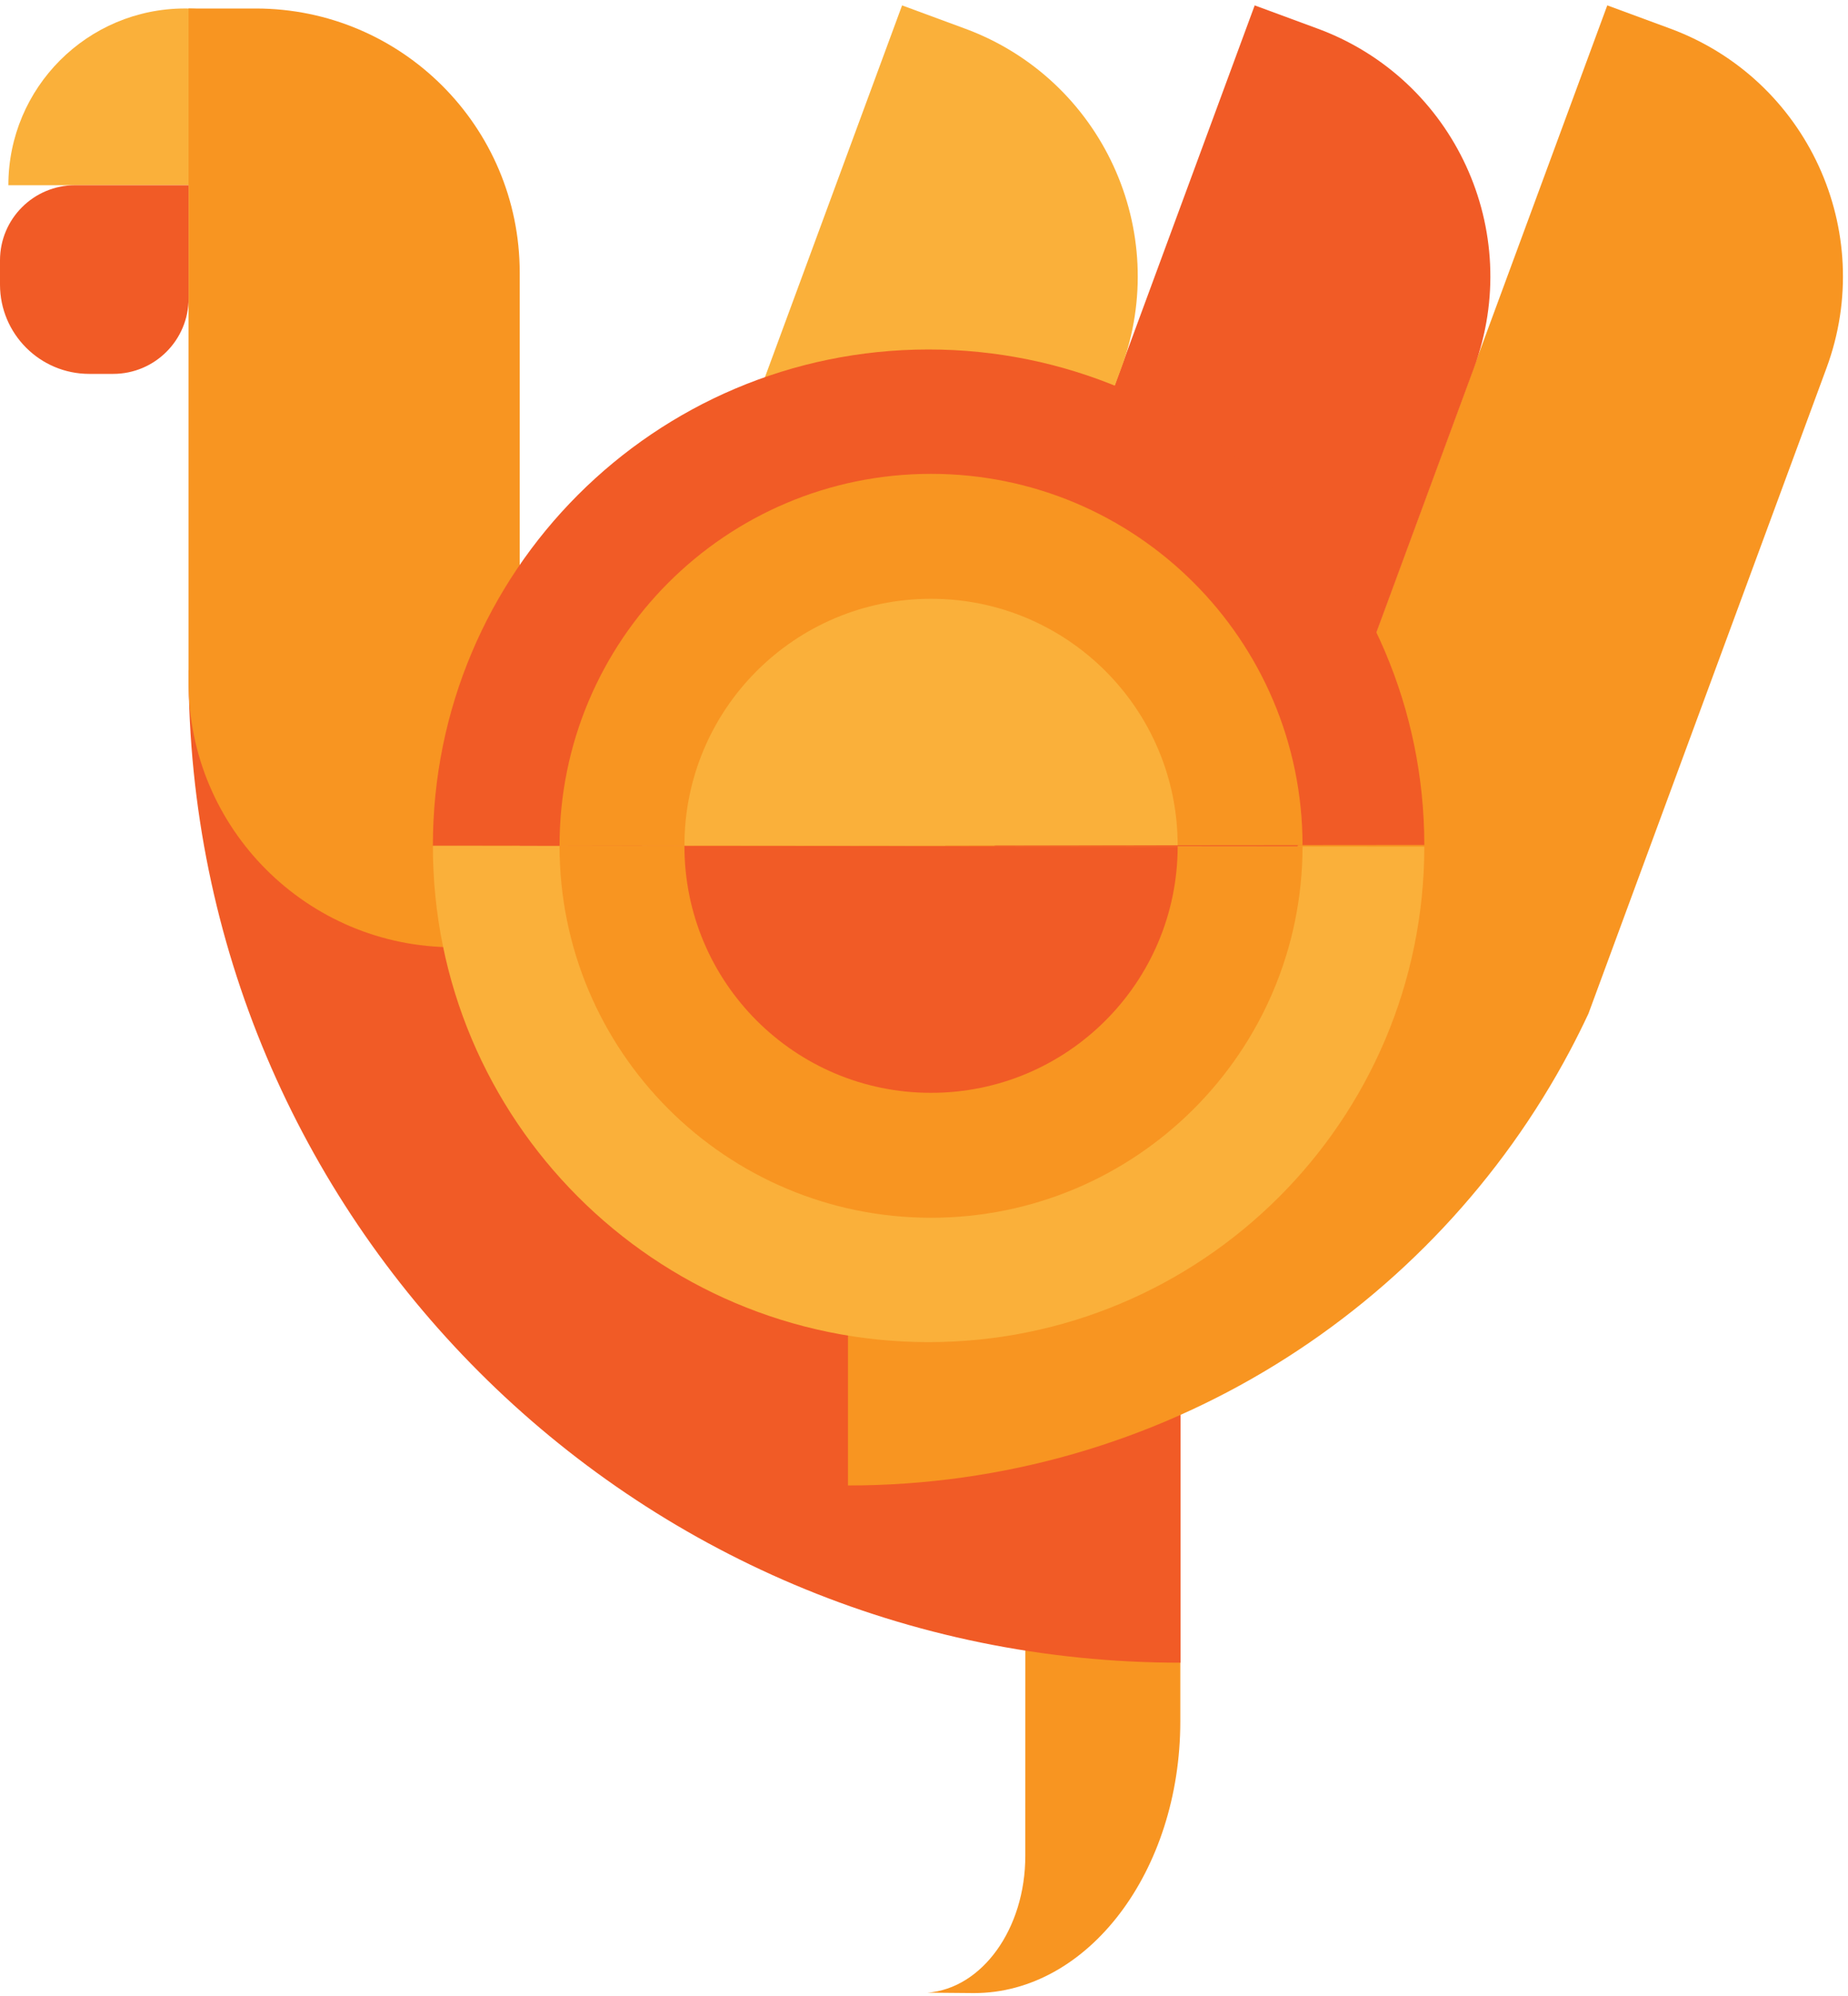 <?xml version="1.0" encoding="UTF-8"?> <svg xmlns="http://www.w3.org/2000/svg" width="276" height="298" viewBox="0 0 276 298" fill="none"><path d="M77.202 99.962C77.202 154.58 121.477 198.858 176.098 198.858V99.962H77.202Z" fill="#F15B26"></path><path d="M1.25 27.651C1.25 13.078 13.062 1.266 27.635 1.266C42.208 1.266 54.02 13.078 54.02 27.651" fill="#FAB03A"></path><path d="M153.171 236.14H153.138L153.129 277.05C153.129 287.956 146.668 296.848 138.526 297.474L145.463 297.536C162.479 297.536 176.277 279.368 176.28 256.959V245.422H176.319" fill="#F89521"></path><path d="M28.164 100.059C28.164 181.881 94.496 248.213 176.318 248.213V100.059H28.164Z" fill="#F15B26"></path><path d="M38.191 1.27C59.966 1.27 77.62 18.92 77.62 40.696V141.407H67.752C45.887 141.407 28.162 123.685 28.162 101.823V1.27H38.191Z" fill="#F89521"></path><path d="M203.548 99.736L240.049 0.802L249.456 4.271C269.883 11.812 280.337 34.482 272.799 54.914L244.21 132.403L237.232 151.325C236.358 153.188 235.446 155.025 234.486 156.834C213.996 195.444 173.404 221.757 126.649 221.757V99.736H203.548Z" fill="#F89521"></path><path d="M196.795 4.275C217.228 11.81 227.676 34.483 220.141 54.915L182.45 157.068L173.195 153.652C152.682 146.082 142.186 123.319 149.753 102.803L187.388 0.805L196.795 4.275Z" fill="#F15B26"></path><path d="M144.133 4.275C164.565 11.81 175.013 34.483 167.479 54.915L129.79 157.068L120.533 153.652C100.017 146.082 89.527 123.319 97.091 102.803L134.726 0.805L144.133 4.275Z" fill="#FAB03A"></path><path d="M212.723 126.14C212.687 85.251 179.509 52.136 138.62 52.172C97.731 52.211 64.614 85.389 64.652 126.275L212.723 126.14Z" fill="#F15B26"></path><path d="M194.537 126.171C194.507 95.53 169.648 70.709 139.001 70.739C108.359 70.766 83.545 95.629 83.569 126.273L194.537 126.171Z" fill="#F89521"></path><path d="M175.886 126.185C175.868 105.843 159.363 89.368 139.017 89.388C118.677 89.403 102.202 105.911 102.22 126.251L175.886 126.185Z" fill="#FAB03A"></path><path d="M212.723 126.39C212.687 167.279 179.509 200.397 138.62 200.358C97.731 200.319 64.614 167.147 64.652 126.258L212.723 126.39Z" fill="#FAB03A"></path><path d="M194.537 126.359C194.507 157.006 169.648 181.82 139.001 181.791C108.359 181.767 83.545 156.901 83.569 126.26L194.537 126.359Z" fill="#F89521"></path><path d="M175.886 126.345C175.868 146.688 159.363 163.163 139.017 163.142C118.677 163.127 102.202 146.619 102.22 126.279L175.886 126.345Z" fill="#F15B26"></path><path d="M11.22 27.65H28.165V44.55C28.165 50.769 23.122 55.815 16.9 55.815H13.329C5.971 55.815 0 49.844 0 42.483V38.864C0 32.672 5.023 27.65 11.22 27.65Z" fill="#F15B26"></path></svg> 